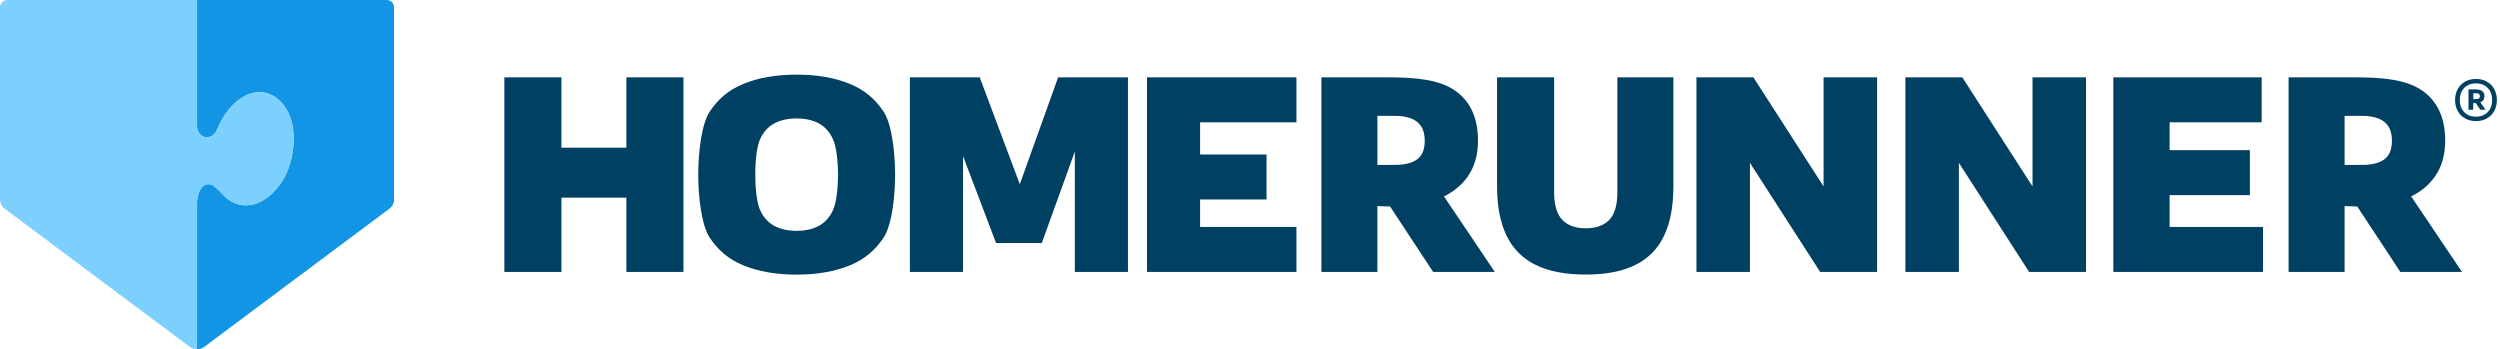 <svg width="272" height="38" viewBox="0 0 272 38" fill="none" xmlns="http://www.w3.org/2000/svg">
<path d="M42.077 0.003H21.436V13.675C21.436 14.85 22.597 15.333 23.324 14.555C23.61 14.249 23.798 13.556 24.232 12.845C25.949 10.024 28.567 9.17 30.45 10.971C31.392 11.872 31.897 13.258 31.951 14.772C32.006 16.287 31.654 18.15 30.796 19.56C29.079 22.379 26.347 23.186 24.463 21.385C23.989 20.931 23.502 20.342 23.118 20.146C22.472 19.819 21.581 20.18 21.436 21.976V37.997C21.717 37.998 21.997 37.911 22.232 37.734L42.397 22.683C42.697 22.459 42.874 22.106 42.874 21.73V0.8C42.875 0.36 42.517 0.003 42.077 0.003Z" fill="#1195E4"/>
<path d="M30.451 10.971C28.568 9.17 25.949 10.025 24.233 12.845C23.799 13.556 23.611 14.249 23.325 14.555C22.598 15.333 21.437 14.85 21.437 13.676V0.003H0.797C0.357 0.003 0 0.36 0 0.8V21.731C0 22.106 0.176 22.459 0.477 22.683L20.641 37.734C20.877 37.911 21.157 37.998 21.437 37.997V21.975C21.582 20.18 22.472 19.819 23.119 20.146C23.503 20.341 23.989 20.931 24.464 21.385C26.347 23.186 29.08 22.379 30.797 19.56C31.655 18.151 32.006 16.287 31.952 14.772C31.897 13.259 31.393 11.872 30.451 10.971Z" fill="#7CD0FD"/>
<path d="M159.659 19.25C160.423 18.187 160.804 16.869 160.804 15.295C160.804 12.844 159.979 11.036 158.33 9.872C156.68 8.71 154.247 8.414 151.034 8.414H143.768V29.585H149.861V22.419C150.166 22.428 150.461 22.439 150.748 22.455C150.907 22.463 151.075 22.463 151.24 22.467L155.926 29.585H162.635L157.104 21.37C158.168 20.843 159.022 20.14 159.659 19.25ZM149.861 12.605H151.749C152.455 12.605 153.051 12.701 153.538 12.892C154.025 13.082 154.392 13.375 154.639 13.771C154.887 14.166 155.012 14.675 155.012 15.295C155.012 16.258 154.735 16.94 154.182 17.34C153.629 17.74 152.828 17.941 151.779 17.941C151.559 17.941 151.343 17.95 151.127 17.941C151.127 17.941 150.071 17.96 149.862 17.941V12.605H149.861Z" fill="#004062"/>
<path d="M264.89 19.25C265.653 18.187 266.035 16.869 266.035 15.295C266.035 12.844 265.21 11.036 263.56 9.872C261.91 8.71 259.478 8.414 256.265 8.414H248.999V29.585H255.092V22.419C255.397 22.428 255.692 22.439 255.979 22.455C256.137 22.463 256.306 22.463 256.471 22.467L261.157 29.585H267.866L262.335 21.37C263.399 20.843 264.252 20.14 264.89 19.25ZM255.091 12.605H256.978C257.685 12.605 258.281 12.701 258.768 12.892C259.255 13.082 259.621 13.375 259.869 13.771C260.117 14.166 260.241 14.675 260.241 15.295C260.241 16.258 259.965 16.94 259.412 17.34C258.858 17.74 258.058 17.941 257.008 17.941C256.788 17.941 256.572 17.95 256.357 17.941C256.357 17.941 255.301 17.96 255.092 17.941V12.605H255.091Z" fill="#004062"/>
<path d="M175.973 20.887C175.973 22.3 175.679 23.31 175.092 23.922C174.506 24.532 173.656 24.837 172.539 24.837C171.422 24.837 170.569 24.532 169.978 23.922C169.386 23.311 169.09 22.301 169.09 20.887V8.414H162.882V20.301C162.882 22.428 163.223 24.202 163.906 25.622C164.586 27.044 165.639 28.108 167.059 28.813C168.48 29.52 170.307 29.872 172.538 29.872C174.741 29.872 176.546 29.52 177.952 28.813C179.36 28.107 180.396 27.044 181.064 25.622C181.731 24.202 182.064 22.429 182.064 20.301V8.414H175.971V20.887H175.973Z" fill="#004062"/>
<path d="M198.405 20.281L190.767 8.414H184.573V29.585H190.394V17.719L198.034 29.585H204.227V8.414H198.405V20.281Z" fill="#004062"/>
<path d="M221.138 20.281L213.499 8.414H207.306V29.585H213.128V17.719L220.768 29.585H226.96V8.414H221.138V20.281Z" fill="#004062"/>
<path d="M236.053 21.23H244.787V16.339H236.053V13.306H246.07V8.415H229.931V29.585H246.215V24.692H236.053V21.23Z" fill="#004062"/>
<path d="M74.358 29.586V8.414H68.149V16.068H61.083V8.414H54.874V29.586H61.083V21.504H68.149V29.586H74.358Z" fill="#004062"/>
<path d="M75.968 18.999C75.968 21.403 76.328 24.52 77.217 25.857C78.106 27.194 79.238 28.199 80.88 28.872C82.521 29.544 84.455 29.88 86.678 29.88C88.902 29.88 90.834 29.542 92.476 28.866C94.118 28.189 95.251 27.182 96.14 25.845C97.028 24.507 97.388 21.393 97.388 18.999C97.388 16.606 97.028 13.491 96.14 12.155C95.251 10.817 94.118 9.811 92.476 9.134C90.834 8.458 88.902 8.119 86.678 8.119C84.455 8.119 82.521 8.455 80.88 9.128C79.238 9.8 78.106 10.806 77.217 12.142C76.328 13.481 75.968 16.596 75.968 18.999ZM91.18 19.124V18.875C91.18 20.415 91.005 21.999 90.656 22.797C90.306 23.595 89.796 24.179 89.126 24.554C88.455 24.927 87.639 25.114 86.678 25.114C85.727 25.114 84.915 24.934 84.245 24.574C83.575 24.213 83.063 23.649 82.709 22.881C82.354 22.113 82.177 20.605 82.177 19.125V18.876C82.177 17.398 82.354 15.888 82.709 15.12C83.063 14.352 83.575 13.788 84.245 13.428C84.915 13.068 85.727 12.887 86.678 12.887C87.639 12.887 88.455 13.074 89.126 13.447C89.796 13.821 90.306 14.406 90.656 15.203C91.005 16 91.18 17.585 91.18 19.124Z" fill="#004062"/>
<path d="M104.778 16.981L108.371 26.438H113.35L116.943 16.486V29.586H122.722V8.414H115.126L110.955 20.043L106.594 8.414H98.998V29.586H104.778V16.981Z" fill="#004062"/>
<path d="M270.073 11.017C270.232 10.894 270.31 10.71 270.31 10.464C270.31 10.221 270.23 10.038 270.071 9.915C269.912 9.792 269.672 9.73 269.349 9.73H268.573V11.937H269.08L269.095 11.198H269.349H269.351L269.859 11.937H270.423L269.861 11.123C269.942 11.095 270.015 11.062 270.073 11.017ZM269.095 10.144H269.431C269.687 10.144 269.814 10.252 269.814 10.469C269.814 10.68 269.687 10.784 269.431 10.784H269.095V10.144Z" fill="#004062"/>
<path d="M271.373 9.689C271.181 9.345 270.916 9.075 270.574 8.88C270.232 8.687 269.835 8.59 269.387 8.59C268.936 8.59 268.541 8.687 268.2 8.88C267.858 9.075 267.591 9.345 267.4 9.689C267.208 10.035 267.113 10.433 267.113 10.886C267.113 11.338 267.208 11.736 267.4 12.081C267.591 12.425 267.858 12.693 268.2 12.885C268.542 13.078 268.937 13.174 269.387 13.174C269.836 13.174 270.232 13.078 270.574 12.885C270.916 12.693 271.181 12.425 271.373 12.081C271.563 11.736 271.66 11.338 271.66 10.886C271.66 10.433 271.562 10.035 271.373 9.689ZM270.925 11.84C270.781 12.111 270.578 12.321 270.315 12.47C270.05 12.619 269.741 12.693 269.387 12.693C269.031 12.693 268.721 12.619 268.457 12.47C268.193 12.321 267.988 12.111 267.844 11.84C267.7 11.569 267.628 11.251 267.628 10.886C267.628 10.518 267.7 10.199 267.844 9.927C267.988 9.654 268.193 9.443 268.457 9.295C268.722 9.146 269.031 9.071 269.387 9.071C269.741 9.071 270.051 9.146 270.315 9.295C270.578 9.443 270.781 9.654 270.925 9.927C271.069 10.199 271.142 10.518 271.142 10.886C271.142 11.251 271.069 11.569 270.925 11.84Z" fill="#004062"/>
<path d="M141.052 13.307V8.414H130.571H124.792V13.307V16.554V21.448V24.693V29.586H130.571H141.052V24.693H130.571V21.703H137.8V16.809H130.571V13.307H141.052Z" fill="#004062"/>
</svg>
